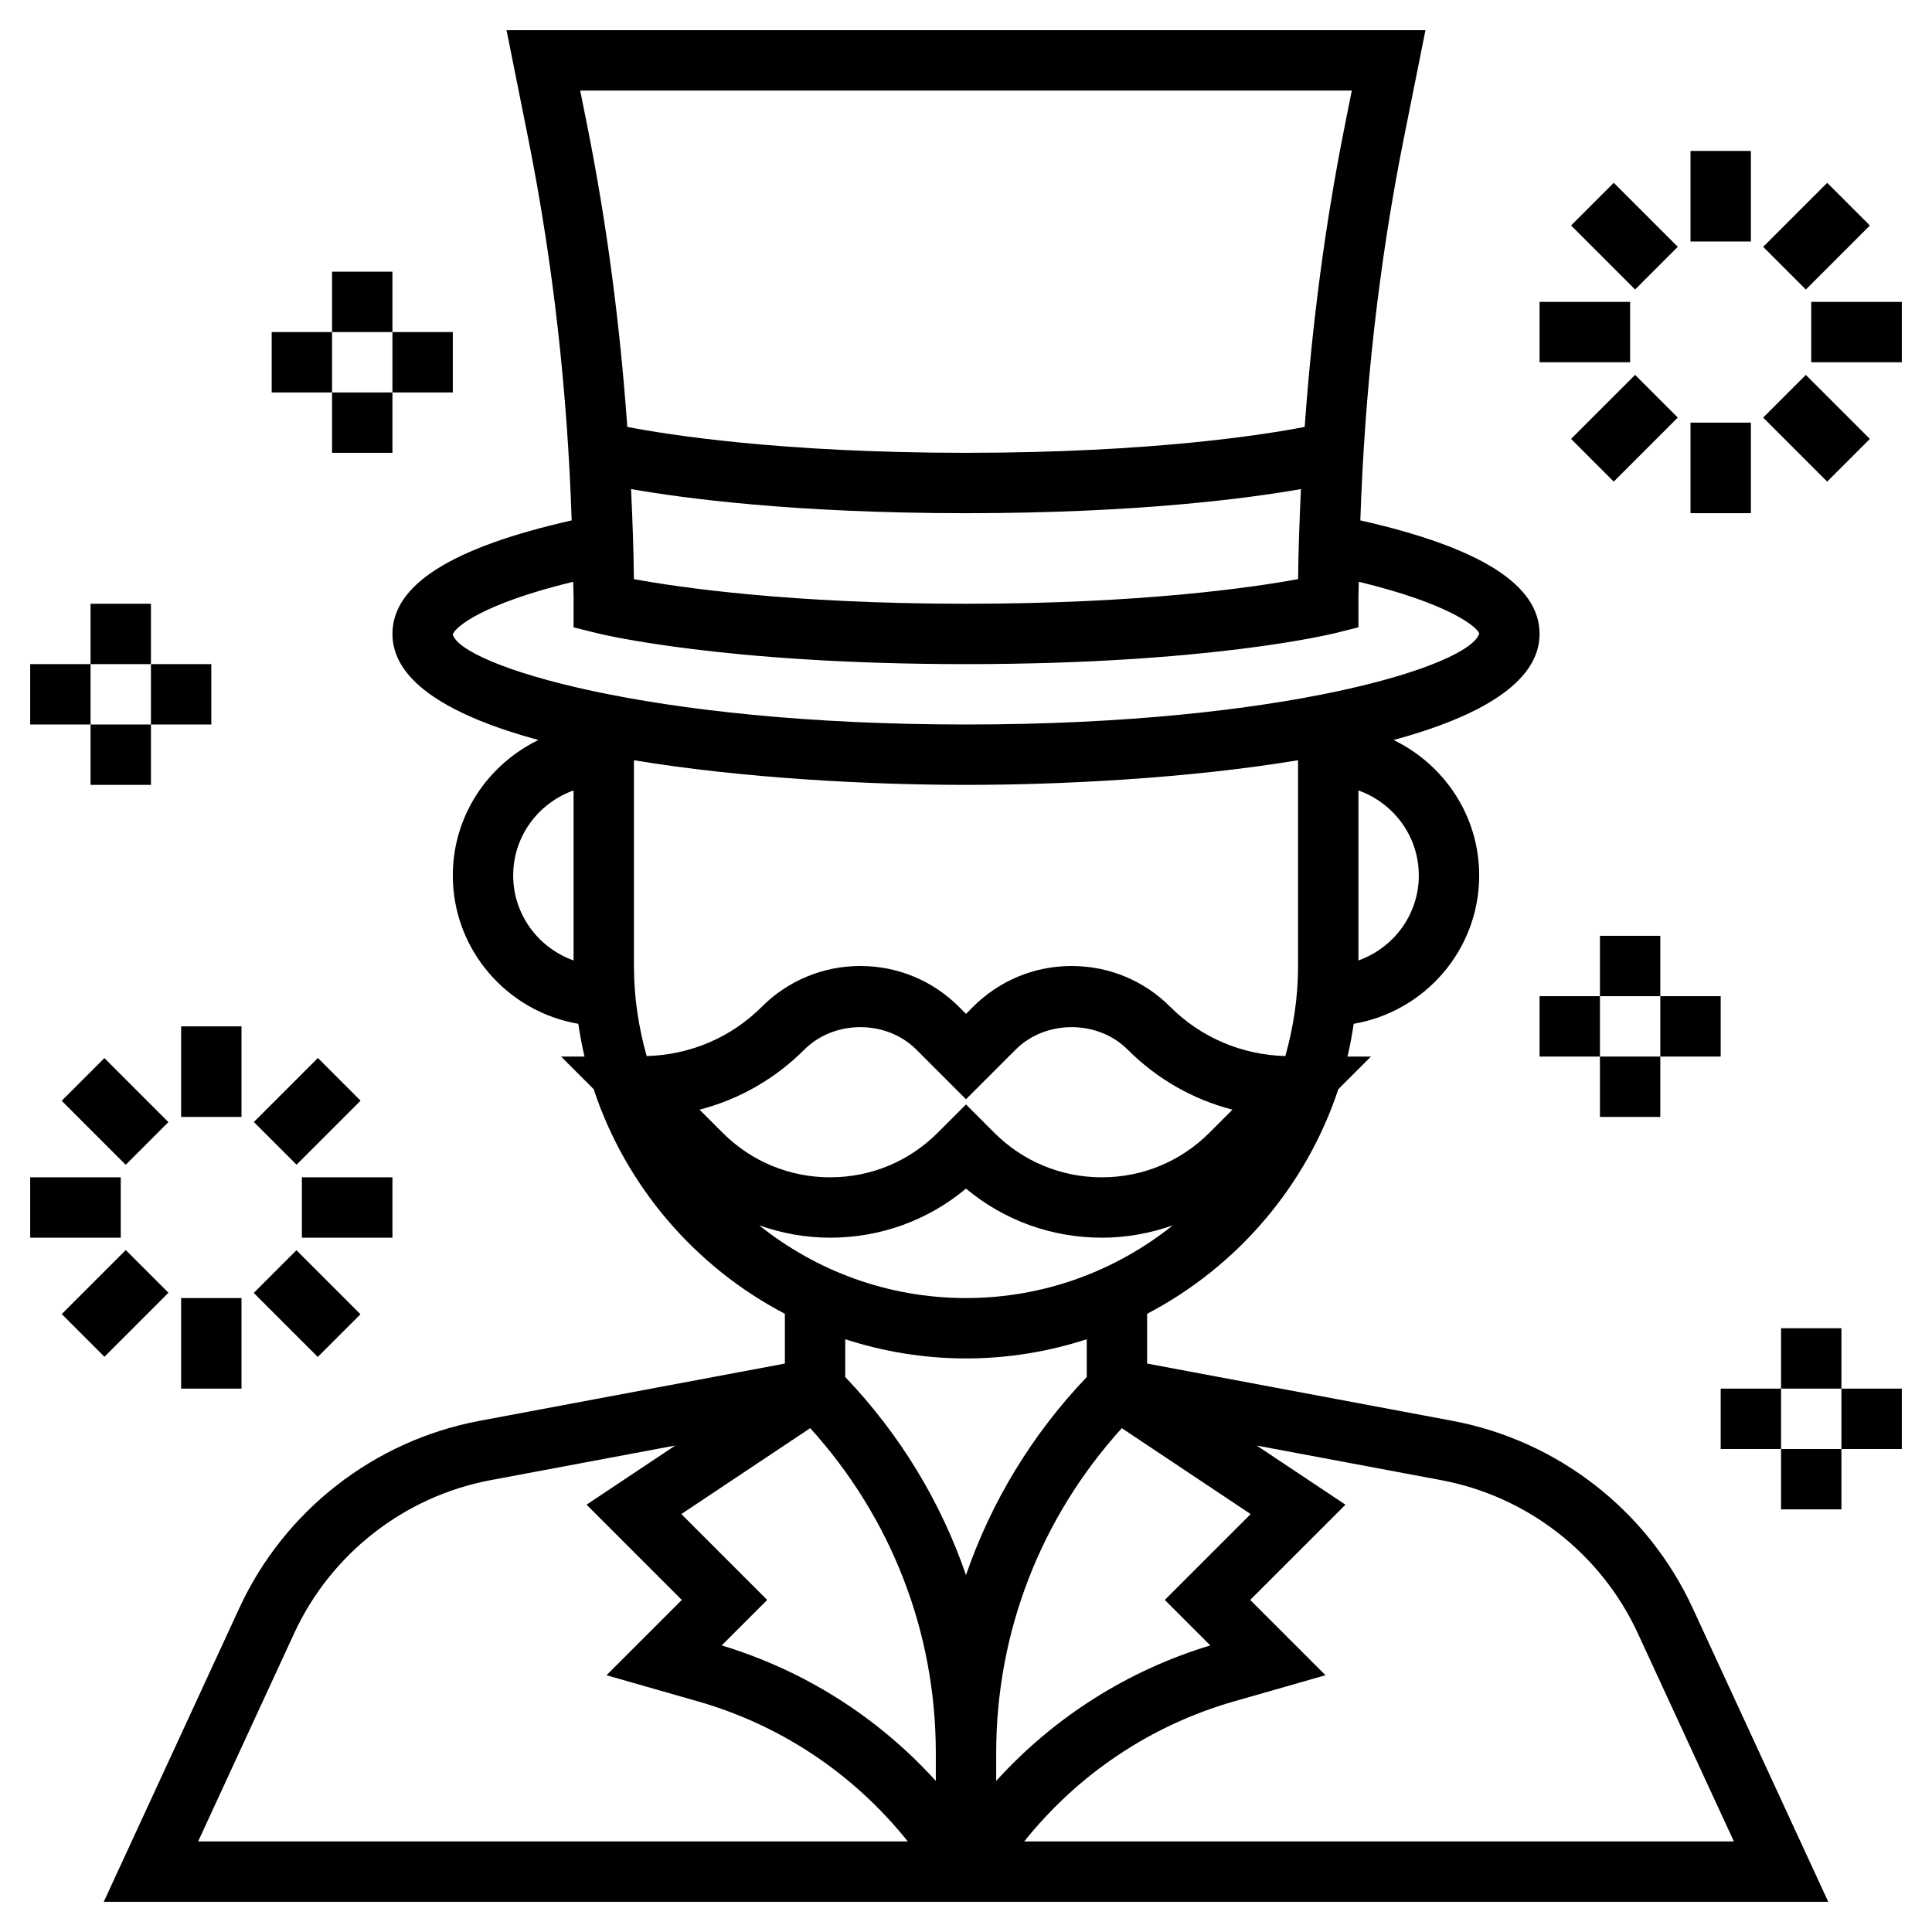 <?xml version="1.0" ?>
<svg fill="#000000" width="800px" height="800px" viewBox="0 0 64 64" id="Layer_1_1_" version="1.1" xml:space="preserve" xmlns="http://www.w3.org/2000/svg" xmlns:xlink="http://www.w3.org/1999/xlink">
<g>
<path d="M48.11,47.066L38,45.17v-1.649c2.97-1.553,5.266-4.218,6.335-7.442L45.414,35h-0.777c0.085-0.356,0.152-0.718,0.206-1.085   C47.198,33.511,49,31.468,49,29c0-1.978-1.164-3.676-2.835-4.486C49.005,23.742,51,22.613,51,21c0-1.631-1.963-2.863-5.937-3.762   c0.14-4.249,0.608-8.496,1.441-12.66L47.22,1H16.78l0.716,3.579c0.833,4.163,1.302,8.411,1.441,12.66   C14.963,18.137,13,19.369,13,21c0,1.613,1.995,2.742,4.835,3.514C16.164,25.324,15,27.022,15,29c0,2.468,1.802,4.511,4.157,4.915   c0.055,0.367,0.122,0.729,0.206,1.085h-0.777l1.079,1.079c1.069,3.224,3.364,5.888,6.335,7.442v1.649l-10.11,1.896   c-3.495,0.654-6.471,2.973-7.961,6.201L3.437,63h57.126l-4.492-9.732C54.581,50.039,51.605,47.721,48.11,47.066z M47,29   c0,1.302-0.839,2.402-2,2.816v-5.631C46.161,26.598,47,27.698,47,29z M44.78,3l-0.237,1.186c-0.656,3.281-1.085,6.613-1.323,9.956   C41.903,14.397,38.145,15,32,15c-6.145,0-9.903-0.603-11.22-0.858c-0.238-3.344-0.667-6.676-1.323-9.956L19.22,3H44.78z    M43.095,16.201c-0.045,0.994-0.086,1.989-0.093,2.983C41.511,19.458,37.822,20,32,20s-9.511-0.542-11.002-0.816   c-0.007-0.994-0.048-1.989-0.093-2.983C22.631,16.505,26.309,17,32,17C37.691,17,41.369,16.505,43.095,16.201z M19,31.816   c-1.161-0.414-2-1.514-2-2.816s0.839-2.402,2-2.816V31.816z M14.998,21.019c0.07-0.24,0.972-1.017,3.99-1.747   C18.989,19.437,19,19.603,19,19.769v1.012l0.757,0.189C19.926,21.012,23.969,22,32,22s12.074-0.988,12.243-1.03L45,20.781v-1.012   c0-0.166,0.011-0.331,0.012-0.497c3.017,0.729,3.92,1.503,3.99,1.711C48.706,22.036,42.605,24,32,24S15.294,22.036,14.998,21.019z    M21.422,34.984C21.154,34.033,21,33.035,21,32v-6.816C24.63,25.784,28.812,26,32,26s7.37-0.216,11-0.816V32   c0,1.035-0.154,2.033-0.422,2.984c-1.439-0.042-2.788-0.608-3.81-1.63C37.894,32.48,36.734,32,35.5,32s-2.394,0.48-3.268,1.354   L32,33.586l-0.232-0.232C30.894,32.48,29.734,32,28.5,32s-2.394,0.48-3.268,1.354C24.211,34.375,22.861,34.942,21.422,34.984z    M23.173,36.759c1.303-0.336,2.498-1.015,3.474-1.991c0.991-0.99,2.716-0.99,3.707,0L32,36.414l1.646-1.646   c0.991-0.99,2.716-0.99,3.707,0c0.976,0.977,2.17,1.655,3.474,1.991l-0.767,0.767C39.109,38.477,37.845,39,36.5,39   s-2.609-0.523-3.561-1.475L32,36.586l-0.939,0.939C30.109,38.477,28.845,39,27.5,39s-2.609-0.523-3.561-1.475L23.173,36.759z    M25.148,40.59C25.894,40.855,26.685,41,27.5,41c1.664,0,3.239-0.573,4.5-1.626C33.261,40.427,34.836,41,36.5,41   c0.815,0,1.606-0.145,2.352-0.41C36.971,42.094,34.591,43,32,43S27.029,42.094,25.148,40.59z M6.563,61l3.182-6.895   c1.219-2.641,3.654-4.538,6.513-5.074l6.111-1.146l-2.939,1.959L22.586,53l-2.495,2.494l3.027,0.866   c2.771,0.792,5.179,2.419,6.954,4.64H6.563z M31,58.995c-1.903-2.098-4.338-3.654-7.093-4.488L25.414,53l-2.844-2.845l4.269-2.846   C29.518,50.268,31,54.051,31,58.071V58.995z M28,45.616v-1.252C29.261,44.773,30.604,45,32,45s2.739-0.227,4-0.636v1.252   c-1.816,1.904-3.165,4.135-4,6.561C31.165,49.751,29.816,47.52,28,45.616z M33,58.995v-0.923c0-4.02,1.482-7.804,4.161-10.762   l4.269,2.846L38.586,53l1.507,1.507C37.338,55.34,34.903,56.897,33,58.995z M33.928,61c1.775-2.22,4.183-3.848,6.954-4.64   l3.027-0.866L41.414,53l3.156-3.155l-2.939-1.959l6.111,1.146c2.859,0.536,5.294,2.434,6.513,5.074L57.437,61H33.928z"/>
<rect height="3" width="2" x="56" y="5"/>
<rect height="3" transform="matrix(0.707 -0.707 0.707 0.707 10.235 40.345)" width="2" x="52.818" y="6.318"/>
<rect height="2" width="3" x="51" y="10"/>
<rect height="2" transform="matrix(0.707 -0.707 0.707 0.707 5.735 42.209)" width="3" x="52.318" y="13.182"/>
<rect height="3" width="2" x="56" y="14"/>
<rect height="3" transform="matrix(0.707 -0.707 0.707 0.707 7.599 46.709)" width="2" x="59.182" y="12.682"/>
<rect height="2" width="3" x="60" y="10"/>
<rect height="2" transform="matrix(0.707 -0.707 0.707 0.707 12.099 44.845)" width="3" x="58.682" y="6.818"/>
<rect height="3" width="2" x="6" y="34"/>
<rect height="3" transform="matrix(0.707 -0.707 0.707 0.707 -24.919 13.487)" width="2" x="2.818" y="35.318"/>
<rect height="2" width="3" x="1" y="39"/>
<rect height="2" transform="matrix(0.707 -0.707 0.707 0.707 -29.416 15.347)" width="3" x="2.318" y="42.182"/>
<rect height="3" width="2" x="6" y="43"/>
<rect height="3" transform="matrix(0.707 -0.707 0.707 0.707 -27.555 19.852)" width="2" x="9.182" y="41.682"/>
<rect height="2" width="3" x="10" y="39"/>
<rect height="2" transform="matrix(0.707 -0.707 0.707 0.707 -23.052 17.983)" width="3" x="8.682" y="35.818"/>
<rect height="2" width="2" x="53" y="31"/>
<rect height="2" width="2" x="53" y="35"/>
<rect height="2" width="2" x="55" y="33"/>
<rect height="2" width="2" x="51" y="33"/>
<rect height="2" width="2" x="11" y="9"/>
<rect height="2" width="2" x="11" y="13"/>
<rect height="2" width="2" x="13" y="11"/>
<rect height="2" width="2" x="9" y="11"/>
<rect height="2" width="2" x="3" y="20"/>
<rect height="2" width="2" x="3" y="24"/>
<rect height="2" width="2" x="5" y="22"/>
<rect height="2" width="2" x="1" y="22"/>
<rect height="2" width="2" x="59" y="44"/>
<rect height="2" width="2" x="59" y="48"/>
<rect height="2" width="2" x="61" y="46"/>
<rect height="2" width="2" x="57" y="46"/>
</g>
</svg>